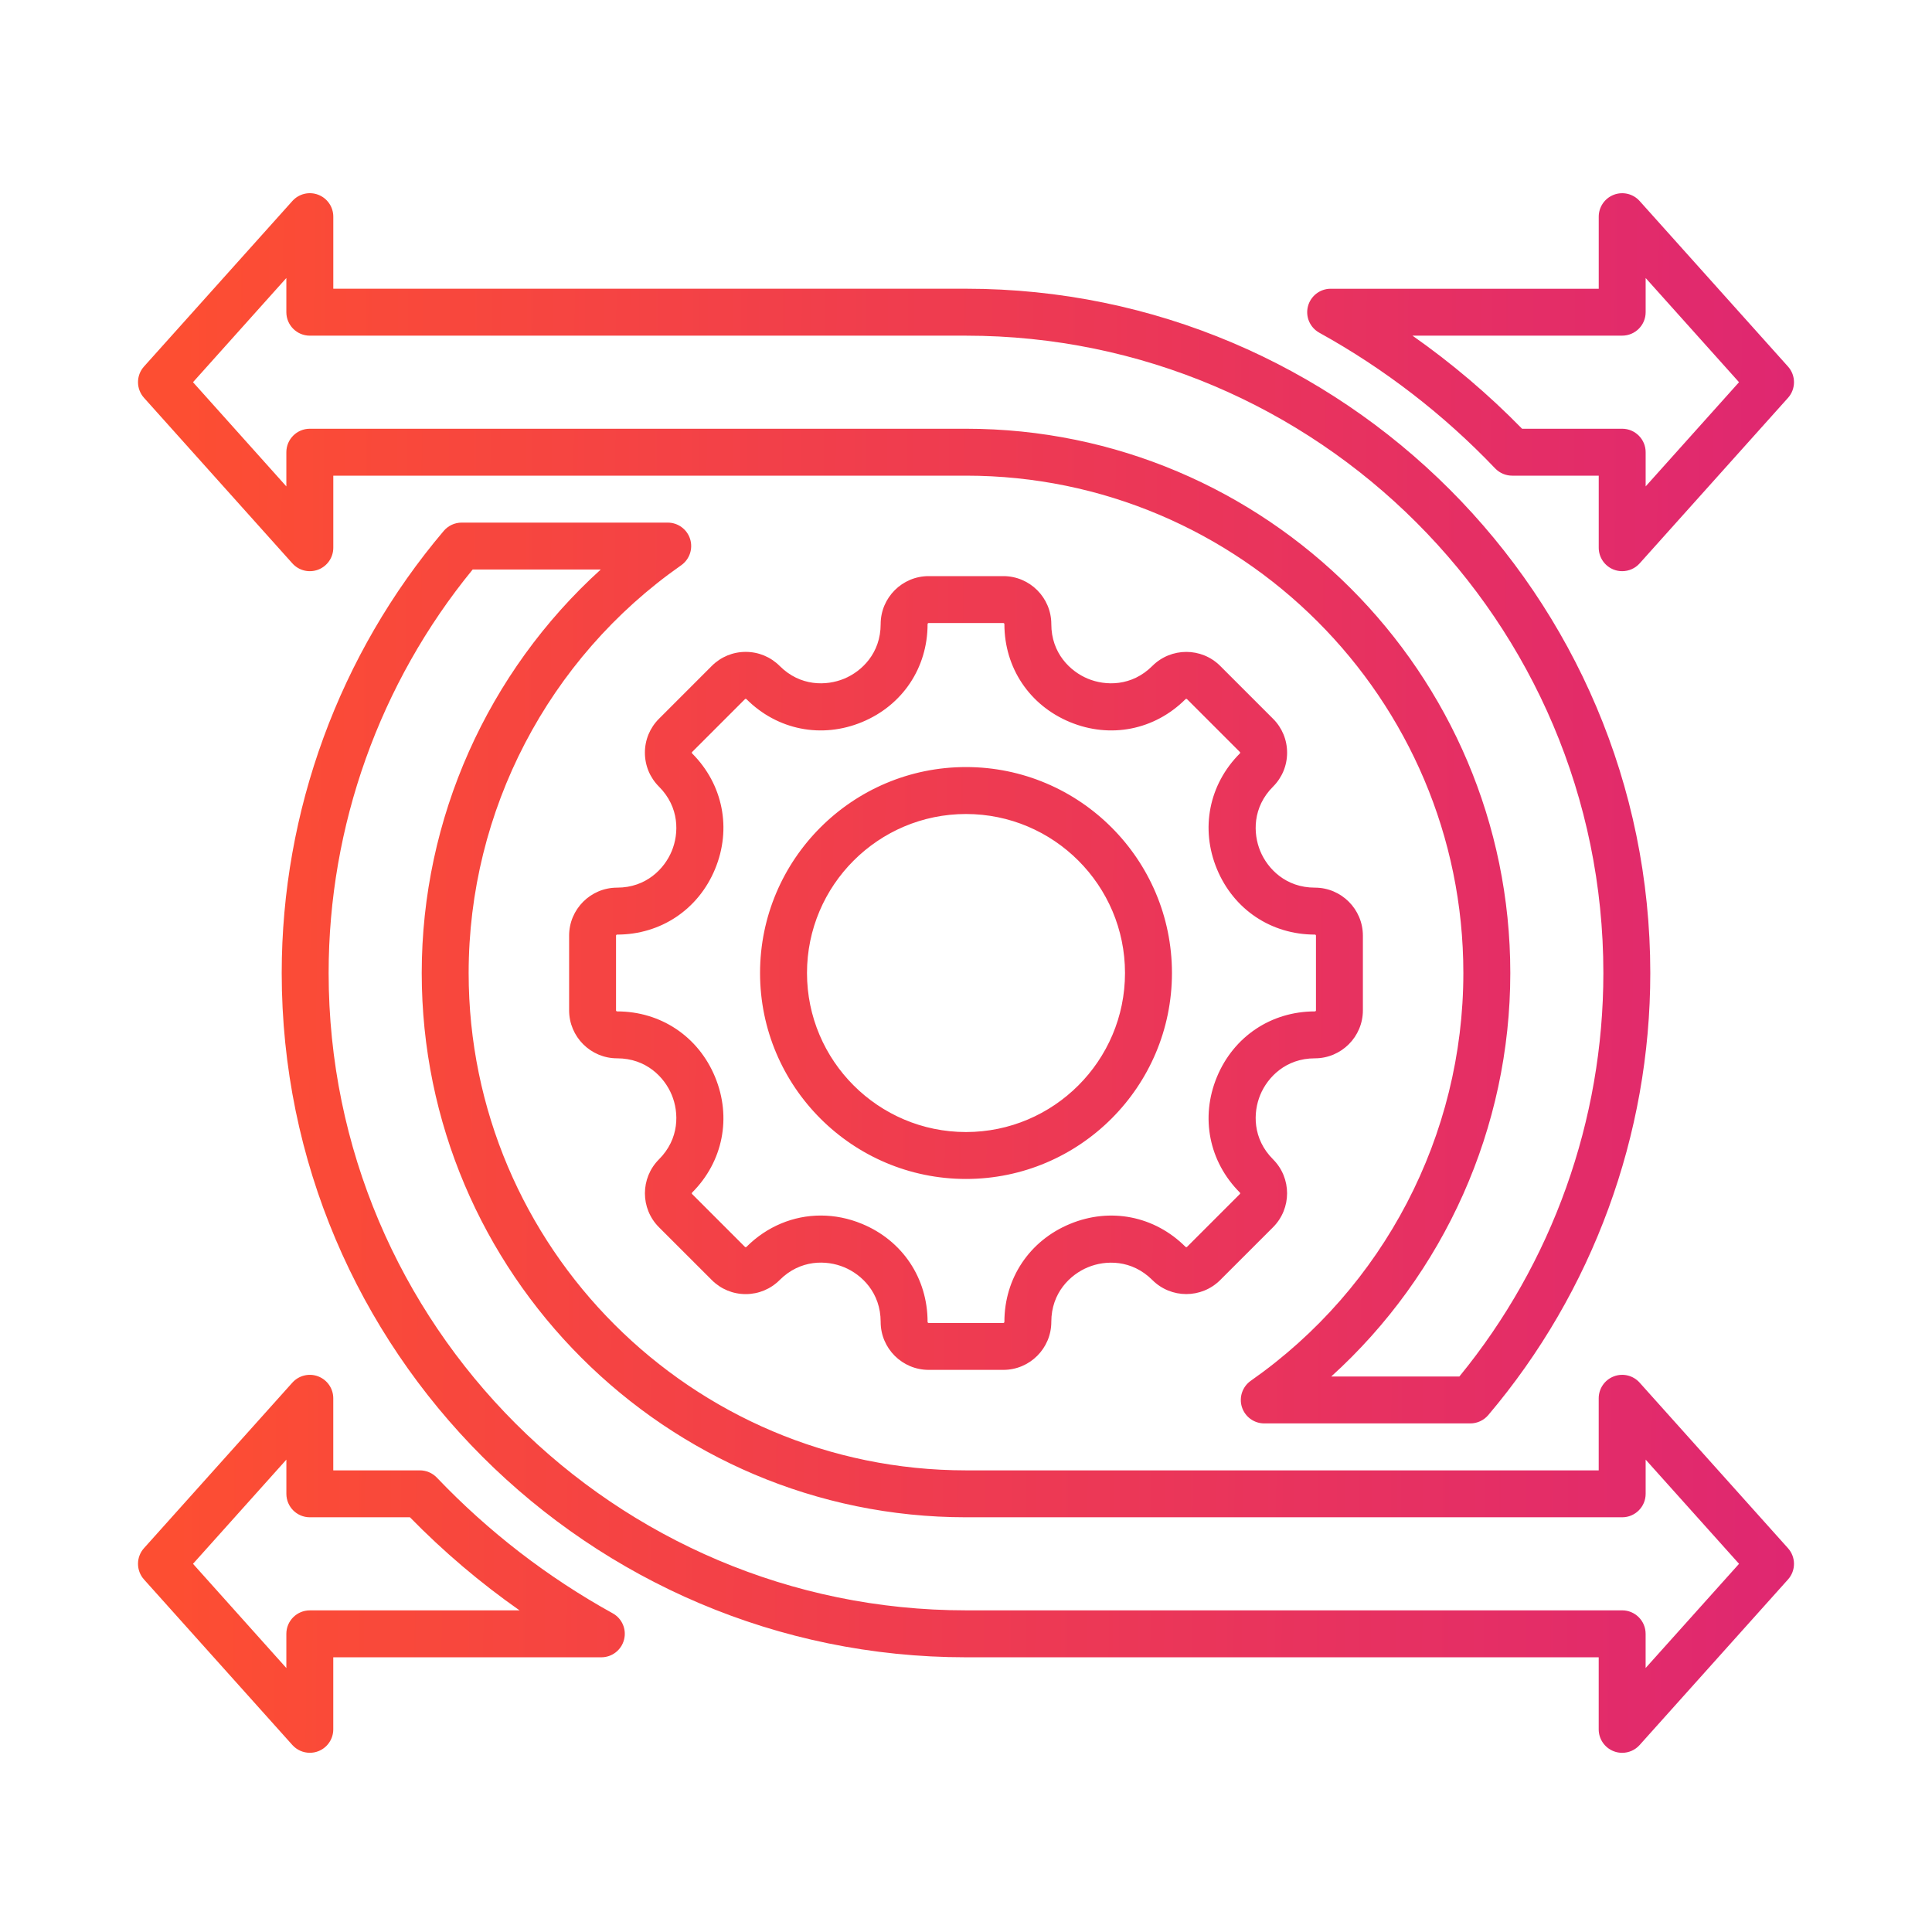 <svg width="70" height="70" viewBox="0 0 70 70" fill="none" xmlns="http://www.w3.org/2000/svg">
<path d="M35 42.716C39.115 42.716 42.462 39.369 42.462 35.254C42.462 31.139 39.115 27.792 35 27.792C30.885 27.792 27.538 31.139 27.538 35.254C27.538 39.369 30.885 42.716 35 42.716ZM35 29.493C38.177 29.493 40.761 32.077 40.761 35.254C40.761 38.431 38.176 41.016 35 41.016C31.823 41.016 29.239 38.431 29.239 35.254C29.239 32.077 31.823 29.493 35 29.493ZM23.875 44.465L25.789 46.378C26.117 46.707 26.554 46.888 27.018 46.888C27.482 46.888 27.92 46.707 28.248 46.378C28.995 45.631 29.945 45.648 30.584 45.914C31.224 46.179 31.908 46.838 31.908 47.895C31.908 48.854 32.688 49.633 33.647 49.633H36.353C37.312 49.633 38.091 48.853 38.091 47.895C38.091 46.84 38.776 46.181 39.416 45.916C40.056 45.65 41.006 45.633 41.752 46.378C42.43 47.056 43.532 47.057 44.211 46.378L46.125 44.465C46.803 43.786 46.803 42.683 46.125 42.005C45.379 41.259 45.397 40.309 45.662 39.669C45.927 39.029 46.587 38.345 47.641 38.345C48.6 38.345 49.38 37.564 49.38 36.606V33.9C49.38 32.941 48.599 32.161 47.641 32.161C46.586 32.161 45.927 31.477 45.662 30.837C45.397 30.197 45.379 29.247 46.125 28.501C46.454 28.172 46.634 27.736 46.634 27.271C46.634 26.807 46.454 26.37 46.125 26.042L44.211 24.128C43.533 23.45 42.43 23.451 41.752 24.128C41.006 24.874 40.056 24.856 39.416 24.591C38.776 24.326 38.091 23.667 38.091 22.613C38.091 21.654 37.311 20.874 36.353 20.874H33.647C32.688 20.874 31.908 21.654 31.908 22.613C31.908 23.667 31.224 24.326 30.584 24.591C29.943 24.856 28.993 24.874 28.248 24.128C27.919 23.8 27.482 23.619 27.018 23.619C26.554 23.619 26.117 23.8 25.789 24.128L23.876 26.042C23.547 26.37 23.366 26.807 23.366 27.271C23.366 27.736 23.547 28.173 23.876 28.501C24.621 29.247 24.604 30.197 24.338 30.837C24.073 31.477 23.414 32.161 22.359 32.161C21.4 32.161 20.62 32.942 20.62 33.9V36.606C20.62 37.565 21.401 38.345 22.359 38.345C23.414 38.345 24.073 39.029 24.338 39.669C24.604 40.309 24.621 41.259 23.876 42.005C23.197 42.684 23.197 43.787 23.875 44.465ZM22.359 36.645C22.338 36.645 22.32 36.628 22.32 36.607V33.901C22.32 33.88 22.337 33.862 22.359 33.862C23.942 33.862 25.302 32.952 25.908 31.488C26.515 30.024 26.196 28.418 25.078 27.299C25.074 27.296 25.067 27.288 25.067 27.272C25.067 27.256 25.074 27.248 25.078 27.245L26.991 25.332C26.994 25.328 27.002 25.32 27.018 25.32C27.034 25.32 27.042 25.328 27.046 25.332C28.165 26.45 29.77 26.769 31.234 26.162C32.699 25.555 33.608 24.196 33.608 22.613C33.608 22.591 33.625 22.574 33.647 22.574H36.353C36.373 22.574 36.391 22.591 36.391 22.613C36.391 24.196 37.301 25.555 38.765 26.162C40.23 26.769 41.834 26.45 42.954 25.332C42.969 25.317 42.994 25.317 43.009 25.332L44.922 27.245C44.926 27.248 44.934 27.256 44.934 27.272C44.934 27.288 44.926 27.296 44.922 27.299C43.803 28.419 43.485 30.024 44.092 31.488C44.699 32.953 46.058 33.862 47.641 33.862C47.662 33.862 47.68 33.879 47.68 33.901V36.607C47.68 36.627 47.663 36.645 47.641 36.645C46.058 36.645 44.699 37.555 44.092 39.019C43.485 40.484 43.804 42.089 44.922 43.208C44.938 43.224 44.938 43.248 44.922 43.263L43.009 45.176C42.994 45.191 42.969 45.191 42.954 45.176C41.835 44.057 40.23 43.738 38.765 44.346C37.301 44.952 36.391 46.312 36.391 47.895C36.391 47.916 36.374 47.934 36.353 47.934H33.647C33.626 47.934 33.608 47.917 33.608 47.895C33.608 46.311 32.699 44.95 31.235 44.344C30.744 44.14 30.238 44.041 29.739 44.041C28.75 44.041 27.79 44.432 27.045 45.177C27.042 45.18 27.034 45.188 27.017 45.188C27.002 45.188 26.994 45.18 26.991 45.177L25.077 43.263C25.062 43.248 25.062 43.224 25.077 43.209C26.196 42.09 26.515 40.485 25.908 39.02C25.302 37.555 23.942 36.645 22.359 36.645ZM47.801 12.055C50.164 13.362 52.308 15.016 54.172 16.971C54.333 17.139 54.556 17.234 54.788 17.234H57.925V19.845C57.925 20.197 58.142 20.513 58.471 20.639C58.57 20.677 58.673 20.695 58.775 20.695C59.012 20.695 59.244 20.596 59.408 20.412L64.783 14.415C65.072 14.093 65.072 13.604 64.783 13.281L59.408 7.284C59.173 7.021 58.8 6.931 58.471 7.057C58.142 7.183 57.925 7.499 57.925 7.851V10.462H48.212C47.825 10.462 47.486 10.725 47.389 11.1C47.292 11.475 47.462 11.867 47.801 12.055ZM58.774 12.161C59.244 12.161 59.625 11.781 59.625 11.311V10.073L63.008 13.848L59.625 17.623V16.384C59.625 15.915 59.244 15.534 58.774 15.534H55.148C53.928 14.287 52.599 13.16 51.176 12.161H58.774ZM59.407 50.096C59.172 49.833 58.8 49.743 58.471 49.869C58.141 49.995 57.924 50.311 57.924 50.663V53.274H35C25.064 53.274 16.98 45.19 16.98 35.254C16.98 29.379 19.858 23.856 24.68 20.481C24.984 20.268 25.115 19.883 25.004 19.529C24.892 19.175 24.564 18.935 24.193 18.935H16.727C16.477 18.935 16.24 19.045 16.078 19.235C12.292 23.703 10.207 29.392 10.207 35.254C10.207 48.925 21.329 60.047 35 60.047H57.924V62.658C57.924 63.01 58.141 63.326 58.471 63.452C58.569 63.49 58.672 63.508 58.774 63.508C59.011 63.508 59.243 63.409 59.407 63.225L64.782 57.228C65.072 56.906 65.072 56.417 64.782 56.094L59.407 50.096ZM59.624 60.435V59.197C59.624 58.727 59.244 58.346 58.774 58.346H35C22.267 58.346 11.907 47.987 11.907 35.253C11.907 29.924 13.757 24.748 17.126 20.634H21.767C17.668 24.35 15.28 29.655 15.28 35.253C15.28 46.127 24.127 54.974 35.001 54.974H58.775C59.244 54.974 59.625 54.593 59.625 54.123V52.885L63.009 56.66L59.624 60.435ZM10.593 20.412C10.828 20.675 11.2 20.765 11.53 20.639C11.859 20.513 12.076 20.197 12.076 19.845V17.234H35C44.936 17.234 53.02 25.317 53.02 35.254C53.02 41.13 50.142 46.652 45.32 50.027C45.016 50.24 44.885 50.625 44.996 50.979C45.108 51.333 45.436 51.573 45.807 51.573H53.272C53.522 51.573 53.759 51.463 53.921 51.273C57.708 46.805 59.793 41.116 59.793 35.254C59.793 21.584 48.671 10.461 35 10.461H12.076V7.85C12.076 7.498 11.859 7.182 11.53 7.056C11.2 6.93 10.828 7.021 10.593 7.283L5.218 13.279C4.928 13.602 4.928 14.091 5.218 14.414L10.593 20.412ZM10.375 10.073V11.312C10.375 11.781 10.756 12.162 11.226 12.162H35C47.733 12.162 58.093 22.521 58.093 35.255C58.093 40.584 56.243 45.76 52.875 49.874H48.233C52.333 46.158 54.721 40.853 54.721 35.255C54.721 24.381 45.874 15.534 35 15.534H11.226C10.756 15.534 10.375 15.915 10.375 16.385V17.623L6.993 13.848L10.375 10.073ZM22.199 58.453C19.837 57.147 17.693 55.493 15.828 53.537C15.667 53.369 15.444 53.274 15.212 53.274H12.075V50.663C12.075 50.311 11.858 49.995 11.529 49.869C11.2 49.743 10.827 49.834 10.592 50.096L5.217 56.093C4.928 56.415 4.928 56.904 5.217 57.227L10.592 63.224C10.756 63.407 10.988 63.507 11.225 63.507C11.327 63.507 11.43 63.489 11.529 63.451C11.858 63.325 12.075 63.009 12.075 62.657V60.047H21.787C22.175 60.047 22.513 59.784 22.61 59.409C22.708 59.033 22.538 58.64 22.199 58.453ZM11.226 58.347C10.756 58.347 10.375 58.727 10.375 59.197V60.436L6.993 56.66L10.376 52.885V54.124C10.376 54.593 10.756 54.974 11.226 54.974H14.853C16.073 56.221 17.402 57.349 18.825 58.347H11.226Z" fill="url(#paint0_linear_5470_3946)"/>
<defs>
<linearGradient id="paint0_linear_5470_3946" x1="65.196" y1="41.47" x2="6.293" y2="41.12" gradientUnits="userSpaceOnUse">
<stop stop-color="#DF2771"/>
<stop offset="1" stop-color="#FD4E32"/>
</linearGradient>
</defs>
</svg>
